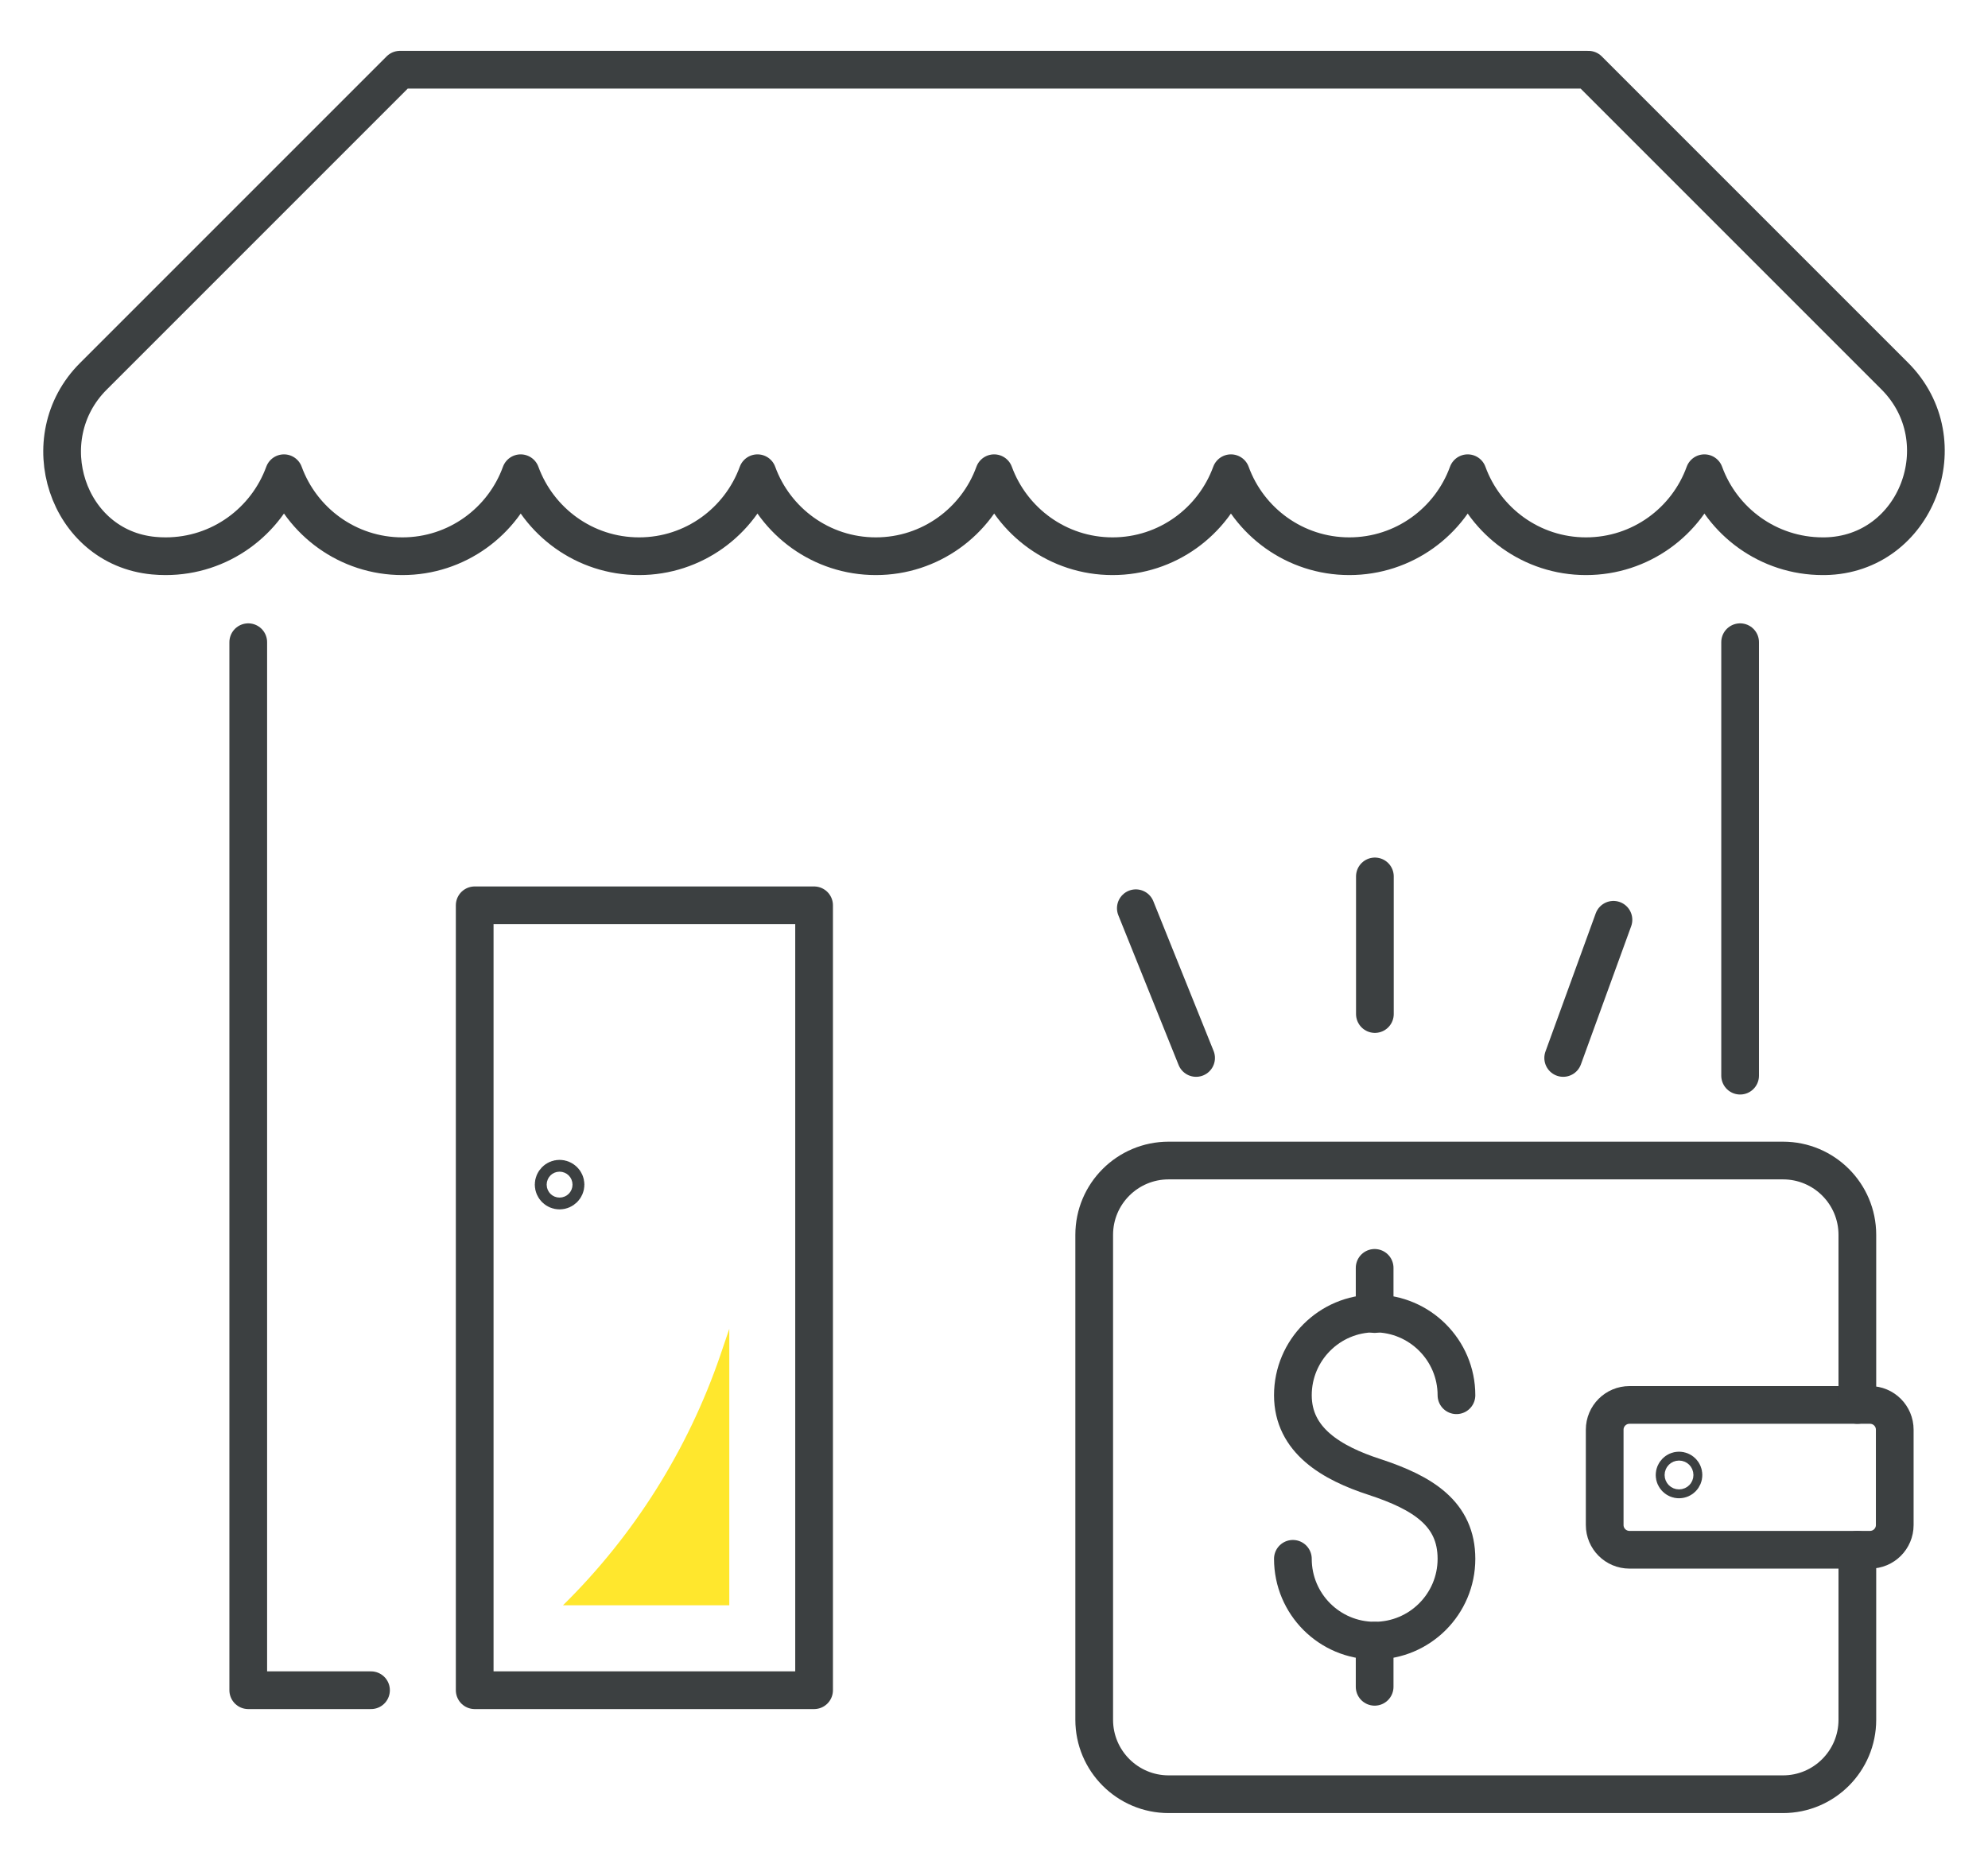 <svg width="32" height="30" viewBox="0 0 32 30" fill="none" xmlns="http://www.w3.org/2000/svg">
<path d="M22.131 16.322V14.107" stroke="#3C4041" stroke-width="0.607" stroke-miterlimit="10" stroke-linecap="round" stroke-linejoin="round"/>
<path d="M19.253 17.029L18.283 14.619" stroke="#3C4041" stroke-width="0.607" stroke-miterlimit="10" stroke-linecap="round" stroke-linejoin="round"/>
<path d="M25.162 17.029L25.971 14.805" stroke="#3C4041" stroke-width="0.607" stroke-miterlimit="10" stroke-linecap="round" stroke-linejoin="round"/>
<path d="M30.1 22.614H26.229C26.009 22.614 25.83 22.792 25.83 23.013V24.547C25.83 24.767 26.009 24.945 26.229 24.945H30.1C30.321 24.945 30.499 24.767 30.499 24.547V23.013C30.499 22.792 30.321 22.614 30.1 22.614Z" stroke="#3C4041" stroke-width="0.607" stroke-miterlimit="10" stroke-linecap="round" stroke-linejoin="round"/>
<path d="M29.897 22.614V19.876C29.897 19.216 29.362 18.68 28.7 18.68H18.811C18.149 18.68 17.613 19.216 17.613 19.876V27.682C17.613 28.342 18.149 28.88 18.811 28.88H28.7C29.362 28.88 29.897 28.342 29.897 27.682V24.946" stroke="#3C4041" stroke-width="0.607" stroke-miterlimit="10" stroke-linecap="round" stroke-linejoin="round"/>
<path d="M20.811 25.091C20.811 25.819 21.4 26.408 22.127 26.408C22.853 26.408 23.444 25.819 23.444 25.091C23.444 24.365 22.904 24.029 22.127 23.774C21.436 23.55 20.811 23.185 20.811 22.458C20.811 21.732 21.4 21.142 22.127 21.142C22.853 21.142 23.444 21.732 23.444 22.458" stroke="#3C4041" stroke-width="0.607" stroke-miterlimit="10" stroke-linecap="round" stroke-linejoin="round"/>
<path d="M22.127 20.408V21.151" stroke="#3C4041" stroke-width="0.607" stroke-miterlimit="10" stroke-linecap="round" stroke-linejoin="round"/>
<path d="M22.127 26.409V27.151" stroke="#3C4041" stroke-width="0.607" stroke-miterlimit="10" stroke-linecap="round" stroke-linejoin="round"/>
<path d="M3.996 10.337V27.206H5.972" stroke="#3C4041" stroke-width="0.607" stroke-miterlimit="10" stroke-linecap="round" stroke-linejoin="round"/>
<path d="M28.01 10.337V17.314" stroke="#3C4041" stroke-width="0.607" stroke-miterlimit="10" stroke-linecap="round" stroke-linejoin="round"/>
<path d="M1.501 6.059C0.507 7.053 1.074 8.813 2.474 8.944C2.537 8.95 2.601 8.953 2.666 8.953C3.543 8.953 4.287 8.395 4.571 7.617C4.855 8.395 5.599 8.953 6.477 8.953C7.353 8.953 8.099 8.395 8.381 7.617C8.666 8.395 9.409 8.953 10.287 8.953C11.164 8.953 11.909 8.395 12.193 7.617C12.476 8.395 13.22 8.953 14.098 8.953C14.974 8.953 15.72 8.395 16.002 7.617C16.287 8.395 17.032 8.953 17.908 8.953C18.786 8.953 19.53 8.395 19.814 7.617C20.097 8.395 20.843 8.953 21.719 8.953C22.597 8.953 23.342 8.395 23.625 7.617C23.908 8.395 24.653 8.953 25.529 8.953C26.407 8.953 27.153 8.395 27.435 7.617C27.718 8.395 28.464 8.953 29.341 8.953H29.374C30.852 8.929 31.544 7.098 30.499 6.053L25.568 1.122H16.242H6.438L1.501 6.059Z" stroke="#3C4041" stroke-width="0.607" stroke-miterlimit="10" stroke-linecap="round" stroke-linejoin="round"/>
<path d="M7.641 14.572H13.104V27.206H7.641V14.572Z" stroke="#3C4041" stroke-width="0.607" stroke-miterlimit="10" stroke-linecap="round" stroke-linejoin="round"/>
<path d="M9.103 19.068C9.103 19.12 9.059 19.163 9.007 19.163C8.955 19.163 8.912 19.12 8.912 19.068C8.912 19.016 8.955 18.973 9.007 18.973C9.059 18.973 9.103 19.016 9.103 19.068Z" stroke="#3C4041" stroke-width="0.607" stroke-miterlimit="10" stroke-linecap="round" stroke-linejoin="round"/>
<path d="M27.098 23.742C27.098 23.78 27.067 23.813 27.026 23.813C26.988 23.813 26.955 23.78 26.955 23.742C26.955 23.703 26.988 23.67 27.026 23.67C27.067 23.67 27.098 23.703 27.098 23.742Z" stroke="#3C4041" stroke-width="0.607" stroke-miterlimit="10" stroke-linecap="round" stroke-linejoin="round"/>
<path d="M11.739 21.389L11.592 21.822C11.071 23.338 10.205 24.714 9.062 25.839H11.739V21.389Z" fill="#FFE72D"/>
</svg>
